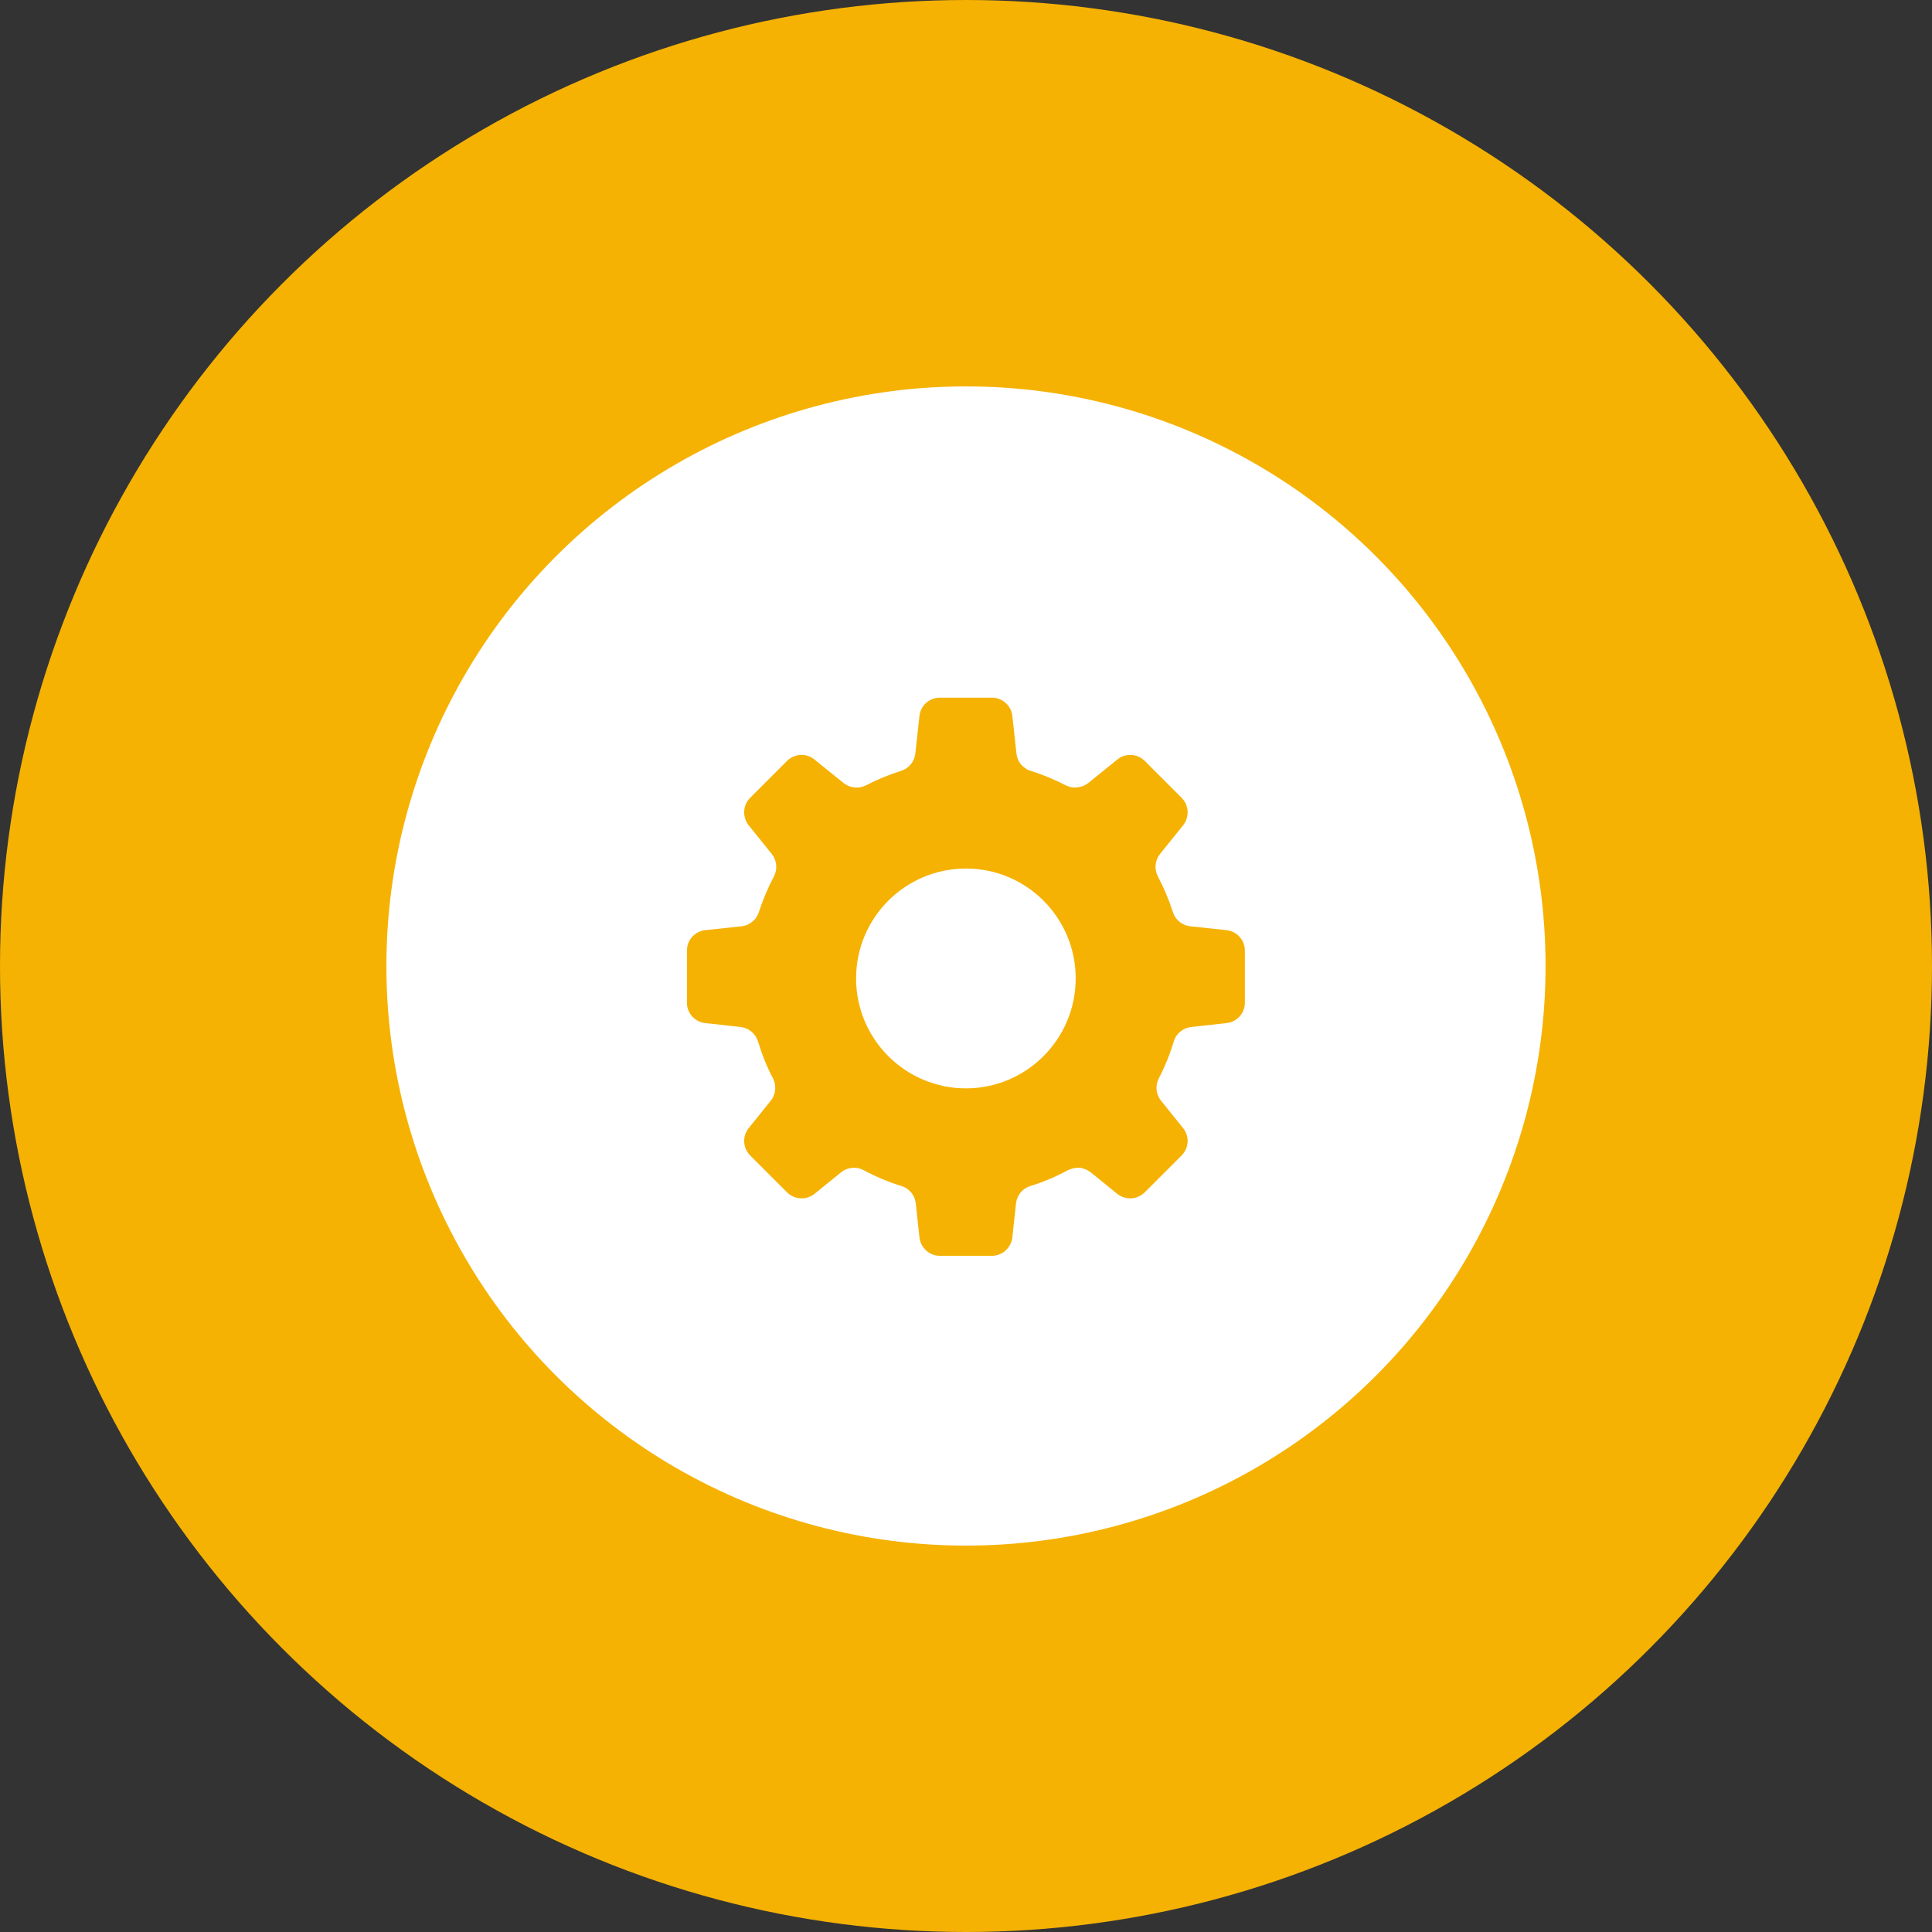 <svg width="90" height="90" viewBox="0 0 90 90" fill="none" xmlns="http://www.w3.org/2000/svg" xmlns:xlink="http://www.w3.org/1999/xlink">
	<rect x="0" y="0" width="90" height="90" fill="#333333" stroke="none"/>
	<desc>
			Created with Pixso.
	</desc>
	<defs>
		<clipPath id="clip25_369">
			<rect id="svg" width="28" height="28" transform="translate(31 31)" fill="white" fill-opacity="0"/>
		</clipPath>
	</defs>
	<rect id="Frame 64" width="90" height="90" fill="#FFFFFF" fill-opacity="0"/>
	<circle id="Oval 5" cx="45" cy="45" r="45" fill="#F5B203" fill-opacity="1"/>
	<ellipse id="Oval 4" cx="44.999" cy="45" rx="26.999" ry="27" fill="#FFFFFF" fill-opacity="1"/>
	<ellipse id="Oval 4" cx="44.999" cy="45" rx="26.499" ry="26.5" stroke="#212121" stroke-opacity="0" stroke-width="1"/>
	<g clip-path="url(#clip25_369)">
		<path id="path" d="M57.13 43.33L55.45 43.15C55.07 43.11 54.75 42.85 54.64 42.49C54.45 41.91 54.22 41.36 53.94 40.83C53.76 40.49 53.8 40.08 54.04 39.78L55.11 38.45C55.42 38.06 55.39 37.51 55.04 37.16L53.33 35.45C52.98 35.1 52.43 35.07 52.05 35.38L50.69 36.48C50.61 36.54 50.53 36.58 50.45 36.62C50.36 36.65 50.27 36.67 50.18 36.68C50.09 36.69 49.99 36.69 49.9 36.67C49.81 36.65 49.72 36.62 49.64 36.58C49.12 36.31 48.58 36.09 48.02 35.91C47.93 35.89 47.84 35.85 47.77 35.79C47.69 35.74 47.62 35.68 47.56 35.61C47.5 35.53 47.45 35.46 47.42 35.37C47.38 35.28 47.36 35.19 47.35 35.1L47.16 33.36C47.11 32.87 46.7 32.5 46.21 32.5L43.78 32.5C43.29 32.5 42.88 32.87 42.83 33.36L42.64 35.1C42.6 35.48 42.34 35.8 41.97 35.91C41.41 36.09 40.87 36.31 40.35 36.58C40.27 36.62 40.18 36.65 40.09 36.67C40 36.69 39.9 36.69 39.81 36.68C39.72 36.67 39.63 36.65 39.54 36.62C39.46 36.58 39.38 36.54 39.3 36.48L37.94 35.38C37.56 35.07 37.01 35.1 36.66 35.45L34.95 37.16C34.6 37.51 34.57 38.06 34.88 38.45L35.95 39.78C36.19 40.08 36.23 40.49 36.05 40.83C35.77 41.36 35.54 41.91 35.35 42.49C35.32 42.58 35.28 42.66 35.23 42.74C35.18 42.81 35.12 42.88 35.04 42.94C34.97 43 34.89 43.04 34.81 43.08C34.72 43.12 34.63 43.14 34.54 43.15L32.86 43.33C32.37 43.38 32 43.79 32 44.28L32 46.71C32 47.2 32.37 47.61 32.86 47.66L34.49 47.84C34.87 47.88 35.19 48.14 35.31 48.51C35.49 49.11 35.72 49.69 36.01 50.24C36.05 50.32 36.08 50.41 36.1 50.5C36.11 50.59 36.12 50.68 36.11 50.77C36.1 50.87 36.08 50.96 36.04 51.04C36.01 51.13 35.96 51.21 35.9 51.28L34.88 52.55C34.57 52.93 34.6 53.48 34.95 53.83L36.66 55.54C37.01 55.89 37.56 55.92 37.95 55.61L39.18 54.61C39.48 54.37 39.9 54.33 40.23 54.51C40.79 54.81 41.38 55.06 41.99 55.25C42.36 55.36 42.62 55.68 42.66 56.06L42.83 57.63C42.88 58.12 43.29 58.5 43.78 58.5L46.21 58.5C46.7 58.5 47.11 58.12 47.16 57.63L47.33 56.06C47.37 55.68 47.63 55.36 48 55.25C48.61 55.06 49.2 54.81 49.75 54.51C49.84 54.47 49.93 54.44 50.02 54.42C50.11 54.4 50.2 54.4 50.3 54.4C50.39 54.41 50.48 54.44 50.57 54.47C50.65 54.51 50.73 54.55 50.81 54.61L52.04 55.61C52.43 55.92 52.98 55.89 53.33 55.54L55.04 53.83C55.39 53.48 55.42 52.93 55.11 52.55L54.09 51.28C54.03 51.21 53.98 51.13 53.95 51.04C53.91 50.96 53.89 50.87 53.88 50.77C53.87 50.68 53.88 50.59 53.89 50.5C53.91 50.41 53.94 50.32 53.98 50.24C54.27 49.68 54.5 49.11 54.68 48.51C54.79 48.14 55.12 47.88 55.5 47.84L57.13 47.66C57.62 47.61 57.99 47.2 57.99 46.71L57.99 44.28C57.99 43.79 57.62 43.38 57.13 43.33ZM45 50.7C42.17 50.7 39.88 48.4 39.88 45.58C39.88 42.75 42.17 40.46 45 40.46C47.82 40.46 50.11 42.75 50.11 45.58C50.11 48.4 47.82 50.7 45 50.7Z" fill="#F5B203" fill-opacity="1" fill-rule="nonzero"/>
	</g>
</svg>
